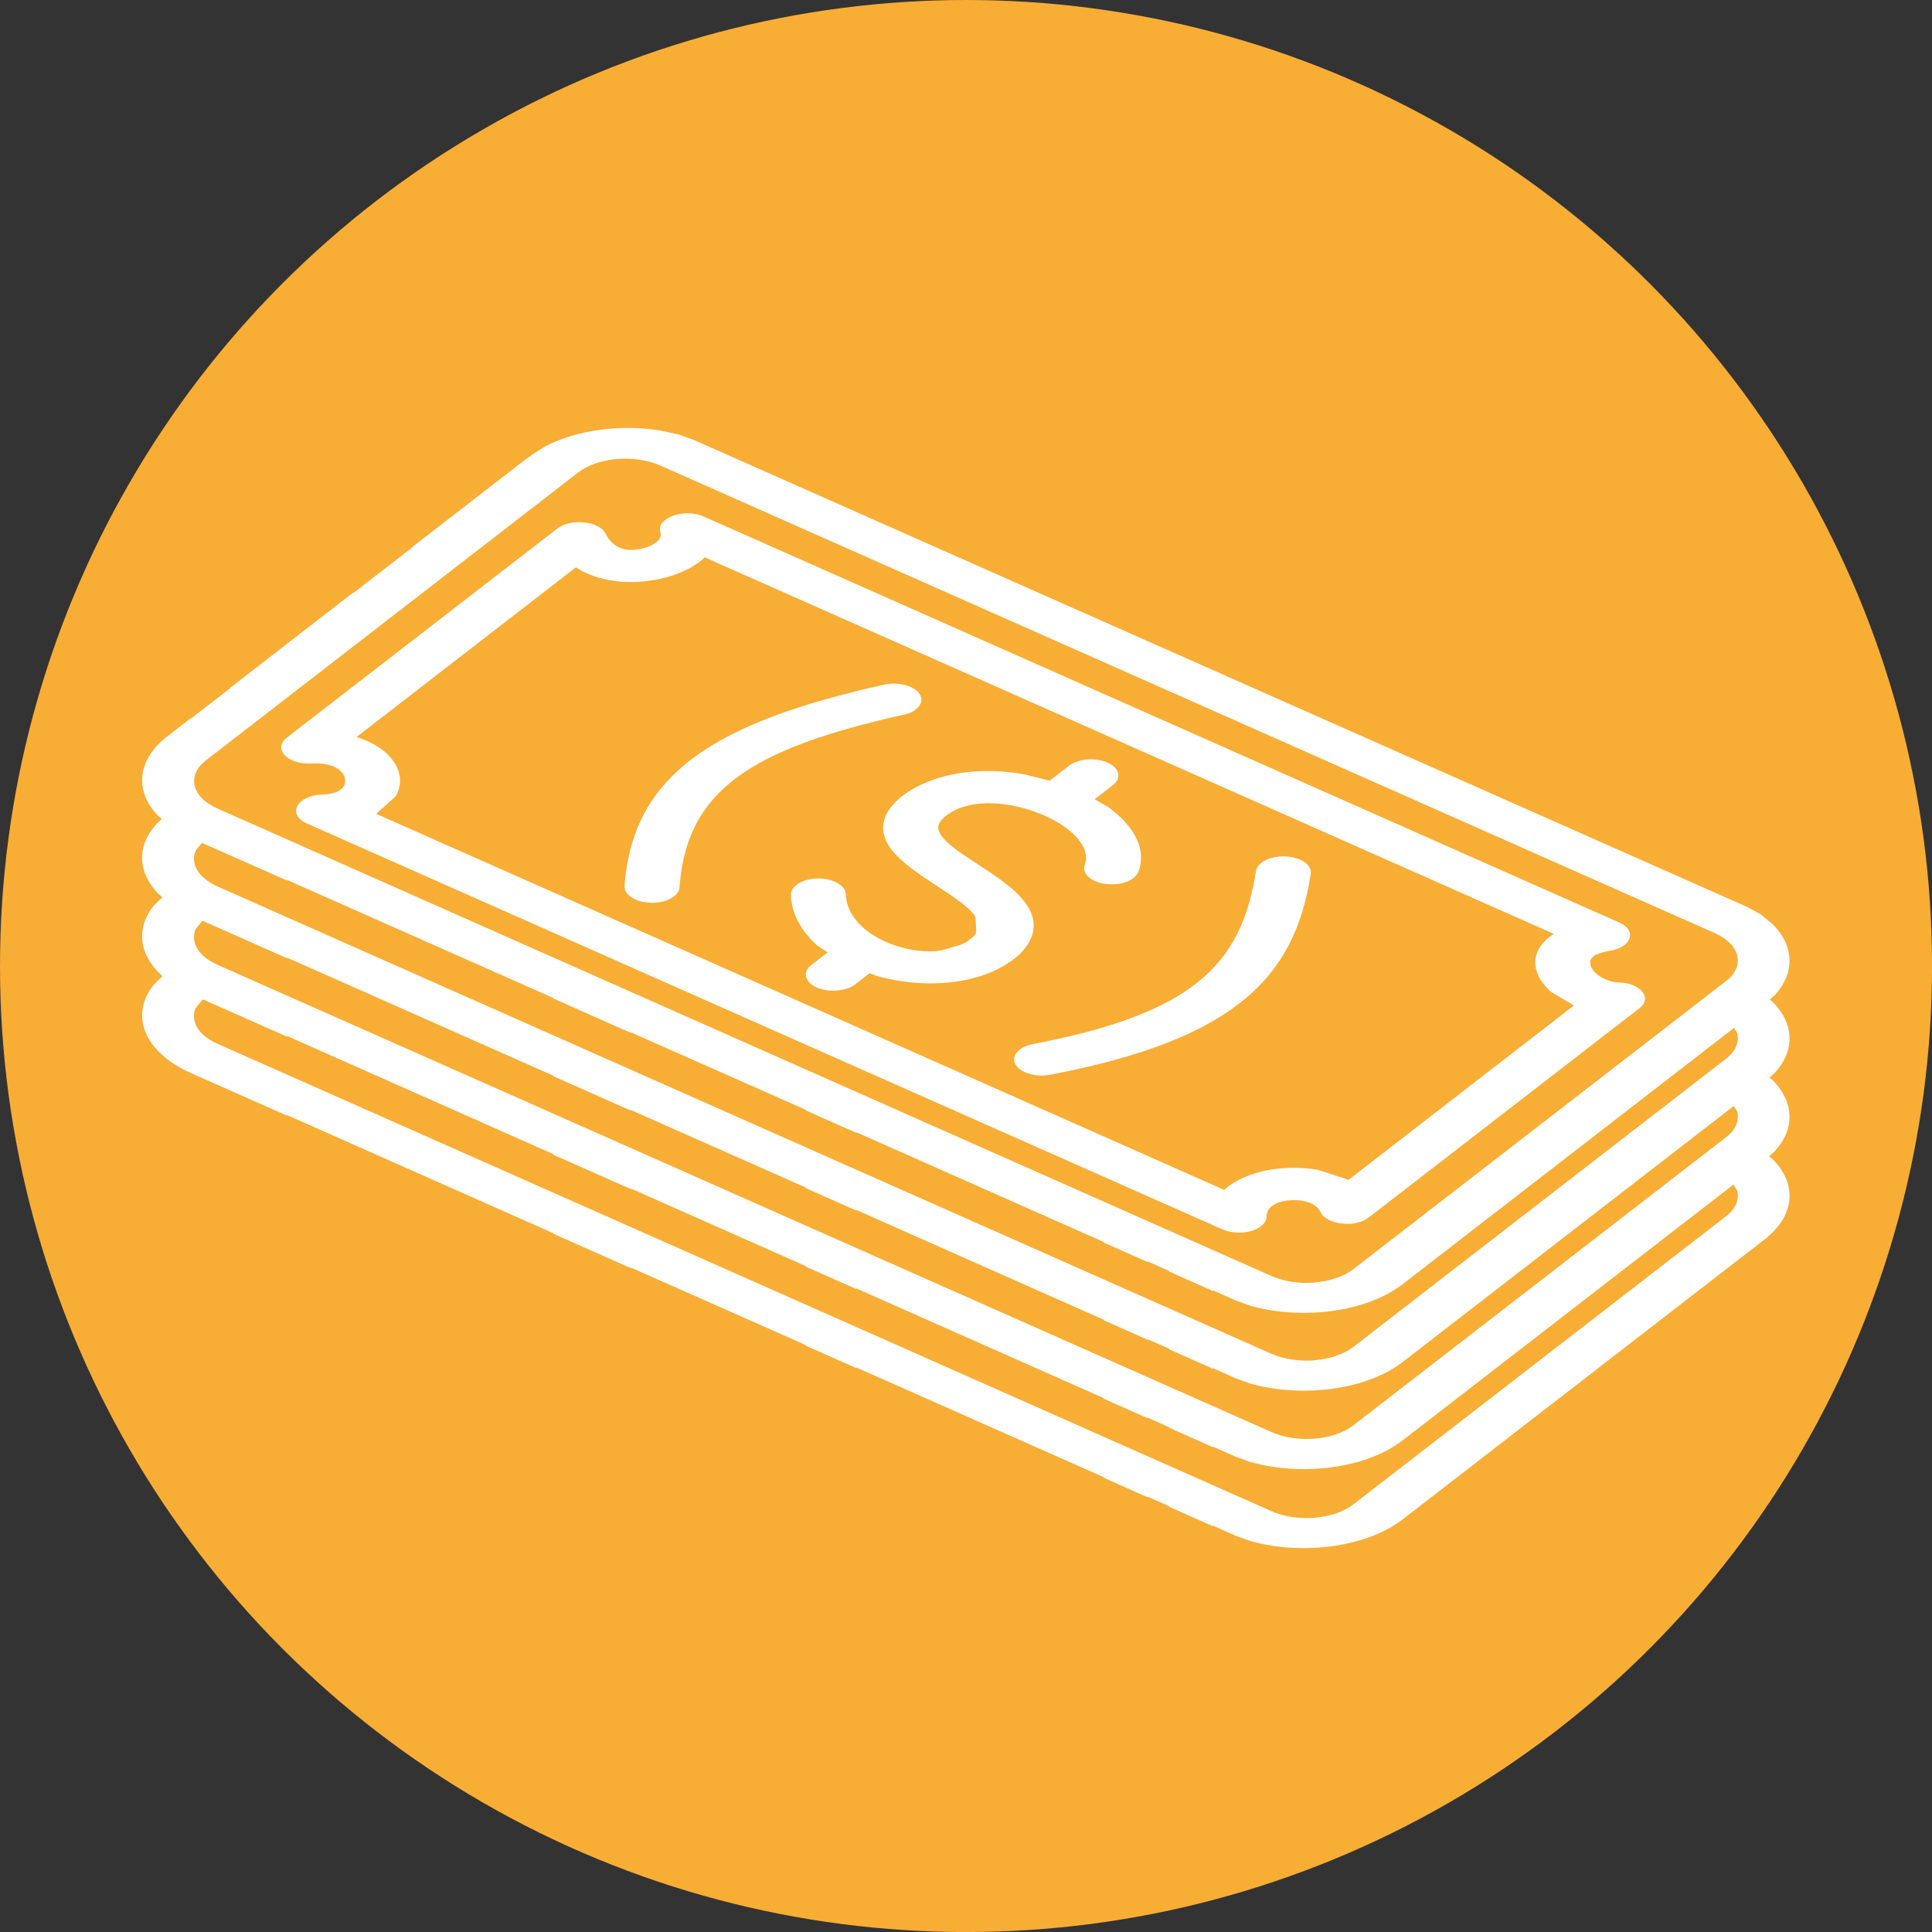 <?xml version="1.0" encoding="UTF-8"?><svg id="Layer_2" xmlns="http://www.w3.org/2000/svg" viewBox="0 0 381.89 381.89"><rect x="0" y="0" width="381.89" height="381.89" fill="#333333" stroke="none"/><defs><style>.cls-1{fill:#f8ad35;}.cls-2{fill:#fff;}</style></defs><g id="Layer_1-2"><circle class="cls-1" cx="190.95" cy="190.95" r="190.95"/><path class="cls-2" d="m255.23,305.95c-2.74-.16-5.45-.61-8.03-1.32l-2.88-1.03-4.5-2.01-.12.07-8.67-3.85.12-.05-4.24-1.89-.12.07-8.67-3.85.12-.07-48.9-21.68-.18.04-9.99-4.43.18-.04-34.3-15.2-.89-.28-14.88-6.6.12-.05-52.92-23.48.37.28-19.05-8.44c-9.43-4.18-12.23-11.59-7.32-17.61l1.64-1.57-.14-.12c-4.52-4.13-5.2-9.42-1.5-13.94l1.62-1.55-.75-.61c-4.15-4.24-4.43-9.54-.32-13.97l.96-.87-.64-.53c-4.75-4.82-4.41-11.07,1.71-15.81l4.63-3.58.07.04,7.89-6.09-.3.14,24.28-18.8.32-.14,11.84-9.15-.32.16,22.84-17.66.18-.07.77-.59,2.69-1.69c6.11-3.13,14.47-4.24,22.18-3.1l3.93.82,3.1,1.12,208.31,92.35,2.51,1.39,2.49,2.03c4.15,4.24,4.41,9.54.34,13.97l-.98.87.64.52c4.15,4.24,4.41,9.54.34,13.97l-1.05.94.71.57c4.15,4.25,4.41,9.58.34,13.97l-1.12,1.03.78.62c4.75,4.86,4.41,11.09-1.69,15.81l-71.51,55.31c-5.36,4.15-13.81,6.11-22.04,5.61Zm4.63-5.95c2.96-.25,5.73-1.14,7.65-2.63l73.65-56.95c1.94-1.48,2.65-3.29,2.24-5.02l-.75-1.25-65.39,50.56c-5.36,4.15-13.81,6.11-22.04,5.61-2.74-.16-5.45-.61-8.03-1.32l-2.88-1.03-4.5-1.99-.12.05-8.67-3.85.12-.05-4.24-1.89-.12.07-8.67-3.85.12-.07-48.9-21.68-.18.04-9.99-4.43.18-.02-34.3-15.22-.89-.28-14.88-6.59.12-.07-52.92-23.48.37.3-16.75-7.42-1.41,1.69c-1.09,2.55.43,5.38,4.27,7.07l208.3,92.37c2.56,1.16,5.66,1.57,8.6,1.34Zm0-15.63c2.96-.25,5.73-1.14,7.65-2.63l73.65-56.93c1.94-1.5,2.65-3.31,2.24-5.04l-.69-1.16-65.44,50.61c-5.36,4.13-13.81,6.11-22.04,5.59-2.74-.16-5.45-.59-8.03-1.3l-2.88-1.03-4.5-2.01-.12.07-8.67-3.85.12-.07-4.24-1.87-.12.05-8.67-3.85.12-.05-48.9-21.7-.18.04-9.99-4.43.18-.04-34.3-15.2-.89-.28-14.88-6.6.12-.05-52.92-23.46.37.28-16.82-7.46-1.34,1.6c-1.09,2.55.43,5.38,4.27,7.09l208.3,92.35c2.56,1.14,5.66,1.57,8.6,1.34Zm0-15.51c2.96-.23,5.73-1.14,7.65-2.62l73.65-56.95c1.94-1.5,2.65-3.31,2.24-5.04l-.64-1.07-65.49,50.65c-7.14,5.52-19.78,7.16-30.07,4.29l-2.88-1.03-4.5-2.01-.12.09-8.67-3.86.12-.07-4.24-1.87-.12.07-8.67-3.85.12-.05-48.9-21.7-.18.04-9.99-4.43.18-.04-34.3-15.2-.89-.28-14.88-6.6.12-.05-52.92-23.46.37.28-16.93-7.49-1.23,1.5c-1.09,2.56.43,5.38,4.27,7.09l208.3,92.37c2.56,1.12,5.66,1.55,8.6,1.32Zm0-15.36c2.96-.25,5.73-1.14,7.65-2.63l73.65-56.93c3.88-3.01,2.85-7.26-2.26-9.52l-208.31-92.37c-5.11-2.28-12.39-1.67-16.25,1.3l-73.63,56.95c-3.86,2.97-2.85,7.25,2.26,9.51l208.3,92.39c2.56,1.14,5.66,1.55,8.6,1.32Zm-15.42-9.88c-1-.04-1.96-.23-2.87-.64L60.68,162.78c-4.01-1.78-2.06-5.52,2.96-5.73,3.52-.11,4.91-1.48,4.54-3.17-.34-1.71-2.49-3.19-6.68-2.97-4.7.25-7.64-2.88-4.82-5.09l53.49-41.35c2.69-2.08,8.3-1.48,9.54,1.01,1.67,3.36,4.66,3.44,6.64,3.06,3.19-.55,4.59-2.19,4.22-3.19-1.12-2.88,4.54-5.02,8.56-3.24l180.92,80.23c3.6,1.58,2.51,4.9-1.85,5.61-3.76.61-4.22,1.83-3.7,3.13.78,1.78,3.33,3.06,5.52,3.12,4.33.12,6.66,3.06,4.02,5.11l-53.49,41.35c-2.69,2.1-8.35,1.44-9.54-1.1-.84-1.73-3.31-2.49-5.96-2.31-2.51.18-4.68,1.16-4.7,3.26-.07,1.96-2.96,3.28-5.89,3.13Zm-2.46-8.44c2.83-2.53,7.23-3.97,11.77-4.27,2.26-.16,4.59-.05,6.82.34l6,1.96,44.54-34.46-4.49-2.67c-1.25-1.09-2.15-2.3-2.67-3.51-1.12-2.67-.36-5.59,2.94-7.8l.28-.16-167.89-74.45-.57.57c-2.35,1.9-5.73,3.28-9.19,3.88-4.95.91-10.34.43-14.54-1.76l-1.14-.71-43.36,33.54.37.12c4.74,1.58,7.49,4.41,8.1,7.3.3,1.42.07,2.94-.75,4.33l-3.83,3.44,167.6,74.32Zm-36.55-22.59c-2.12-.11-4.01-.94-4.7-2.19-.94-1.66.59-3.47,3.44-4.02,31.22-6,41.21-15.4,44.09-34.21.27-1.73,2.9-3.04,5.91-2.88,1.14.07,2.14.32,2.94.69,1.35.64,2.15,1.66,1.98,2.76-1.6,10.52-5.52,18.71-13.53,25.14-7.99,6.44-20.06,11.13-37.97,14.56-.73.14-1.44.2-2.15.16Zm-39.96-16.79c-1.37.12-2.83-.09-4.04-.61-2.37-1.07-2.85-3.06-1.05-4.45l3.22-2.49-2.14-1.42c-3.06-2.79-5-6.14-5.13-9.92-.05-1.78,2.35-3.24,5.34-3.26,2.97-.04,5.48,1.37,5.52,3.12.2,5.11,5.18,8.85,10.82,10.45,2.4.68,4.84.94,7.03.8l1.37-.25,3.38-.98,1.17-.53,1.3-.98.5-.55.21-.61-.14-2.72-.28-.59c-1.37-1.74-4.01-3.52-7.41-5.73-2.96-1.96-6.96-4.52-9.03-7.28-2.3-3.15-2.33-6.64,1.9-10.18,4.13-3.31,9.74-4.93,15.65-5.18,2.9-.11,5.77.09,8.6.57l5.22,1.3,3.83-2.96c1.8-1.41,5.22-1.67,7.6-.61,2.4,1.05,2.87,3.06,1.07,4.45l-3.61,2.78,2.6,1.5c4.86,3.51,7.8,8.03,6.07,12.82-.16.43-.46.82-.85,1.17-1.21,1.01-3.4,1.55-5.59,1.26-2.92-.34-4.82-2.05-4.18-3.77,1.35-3.7-3.01-8.06-9.99-10.54-6-2.12-13.23-2.55-17.53.91-1.83,1.53-1.71,2.67-.78,3.93,1.19,1.62,3.68,3.33,7.12,5.57,3.1,2.01,7,4.52,9.2,7.33,2.46,3.13,2.85,6.68-.85,10.43l-.16.14c-6.87,6.16-18.78,6.84-28.16,4.18l-1.39-.52-2.83,2.19c-.89.69-2.19,1.1-3.58,1.21Zm-36.8-17.36c-3.03-.07-5.34-1.57-5.22-3.31,1.62-22.04,17.64-32.29,51.29-39.8,1.78-.39,3.63-.21,5.07.37.84.36,1.55.85,1.96,1.48.78,1.23.21,2.56-1.32,3.44-.5.27-1.12.52-1.83.66-30.14,6.73-42.9,14.88-44.31,34.13-.12,1.76-2.67,3.12-5.64,3.04Z" marker-end="none" marker-start="none"/></g></svg>